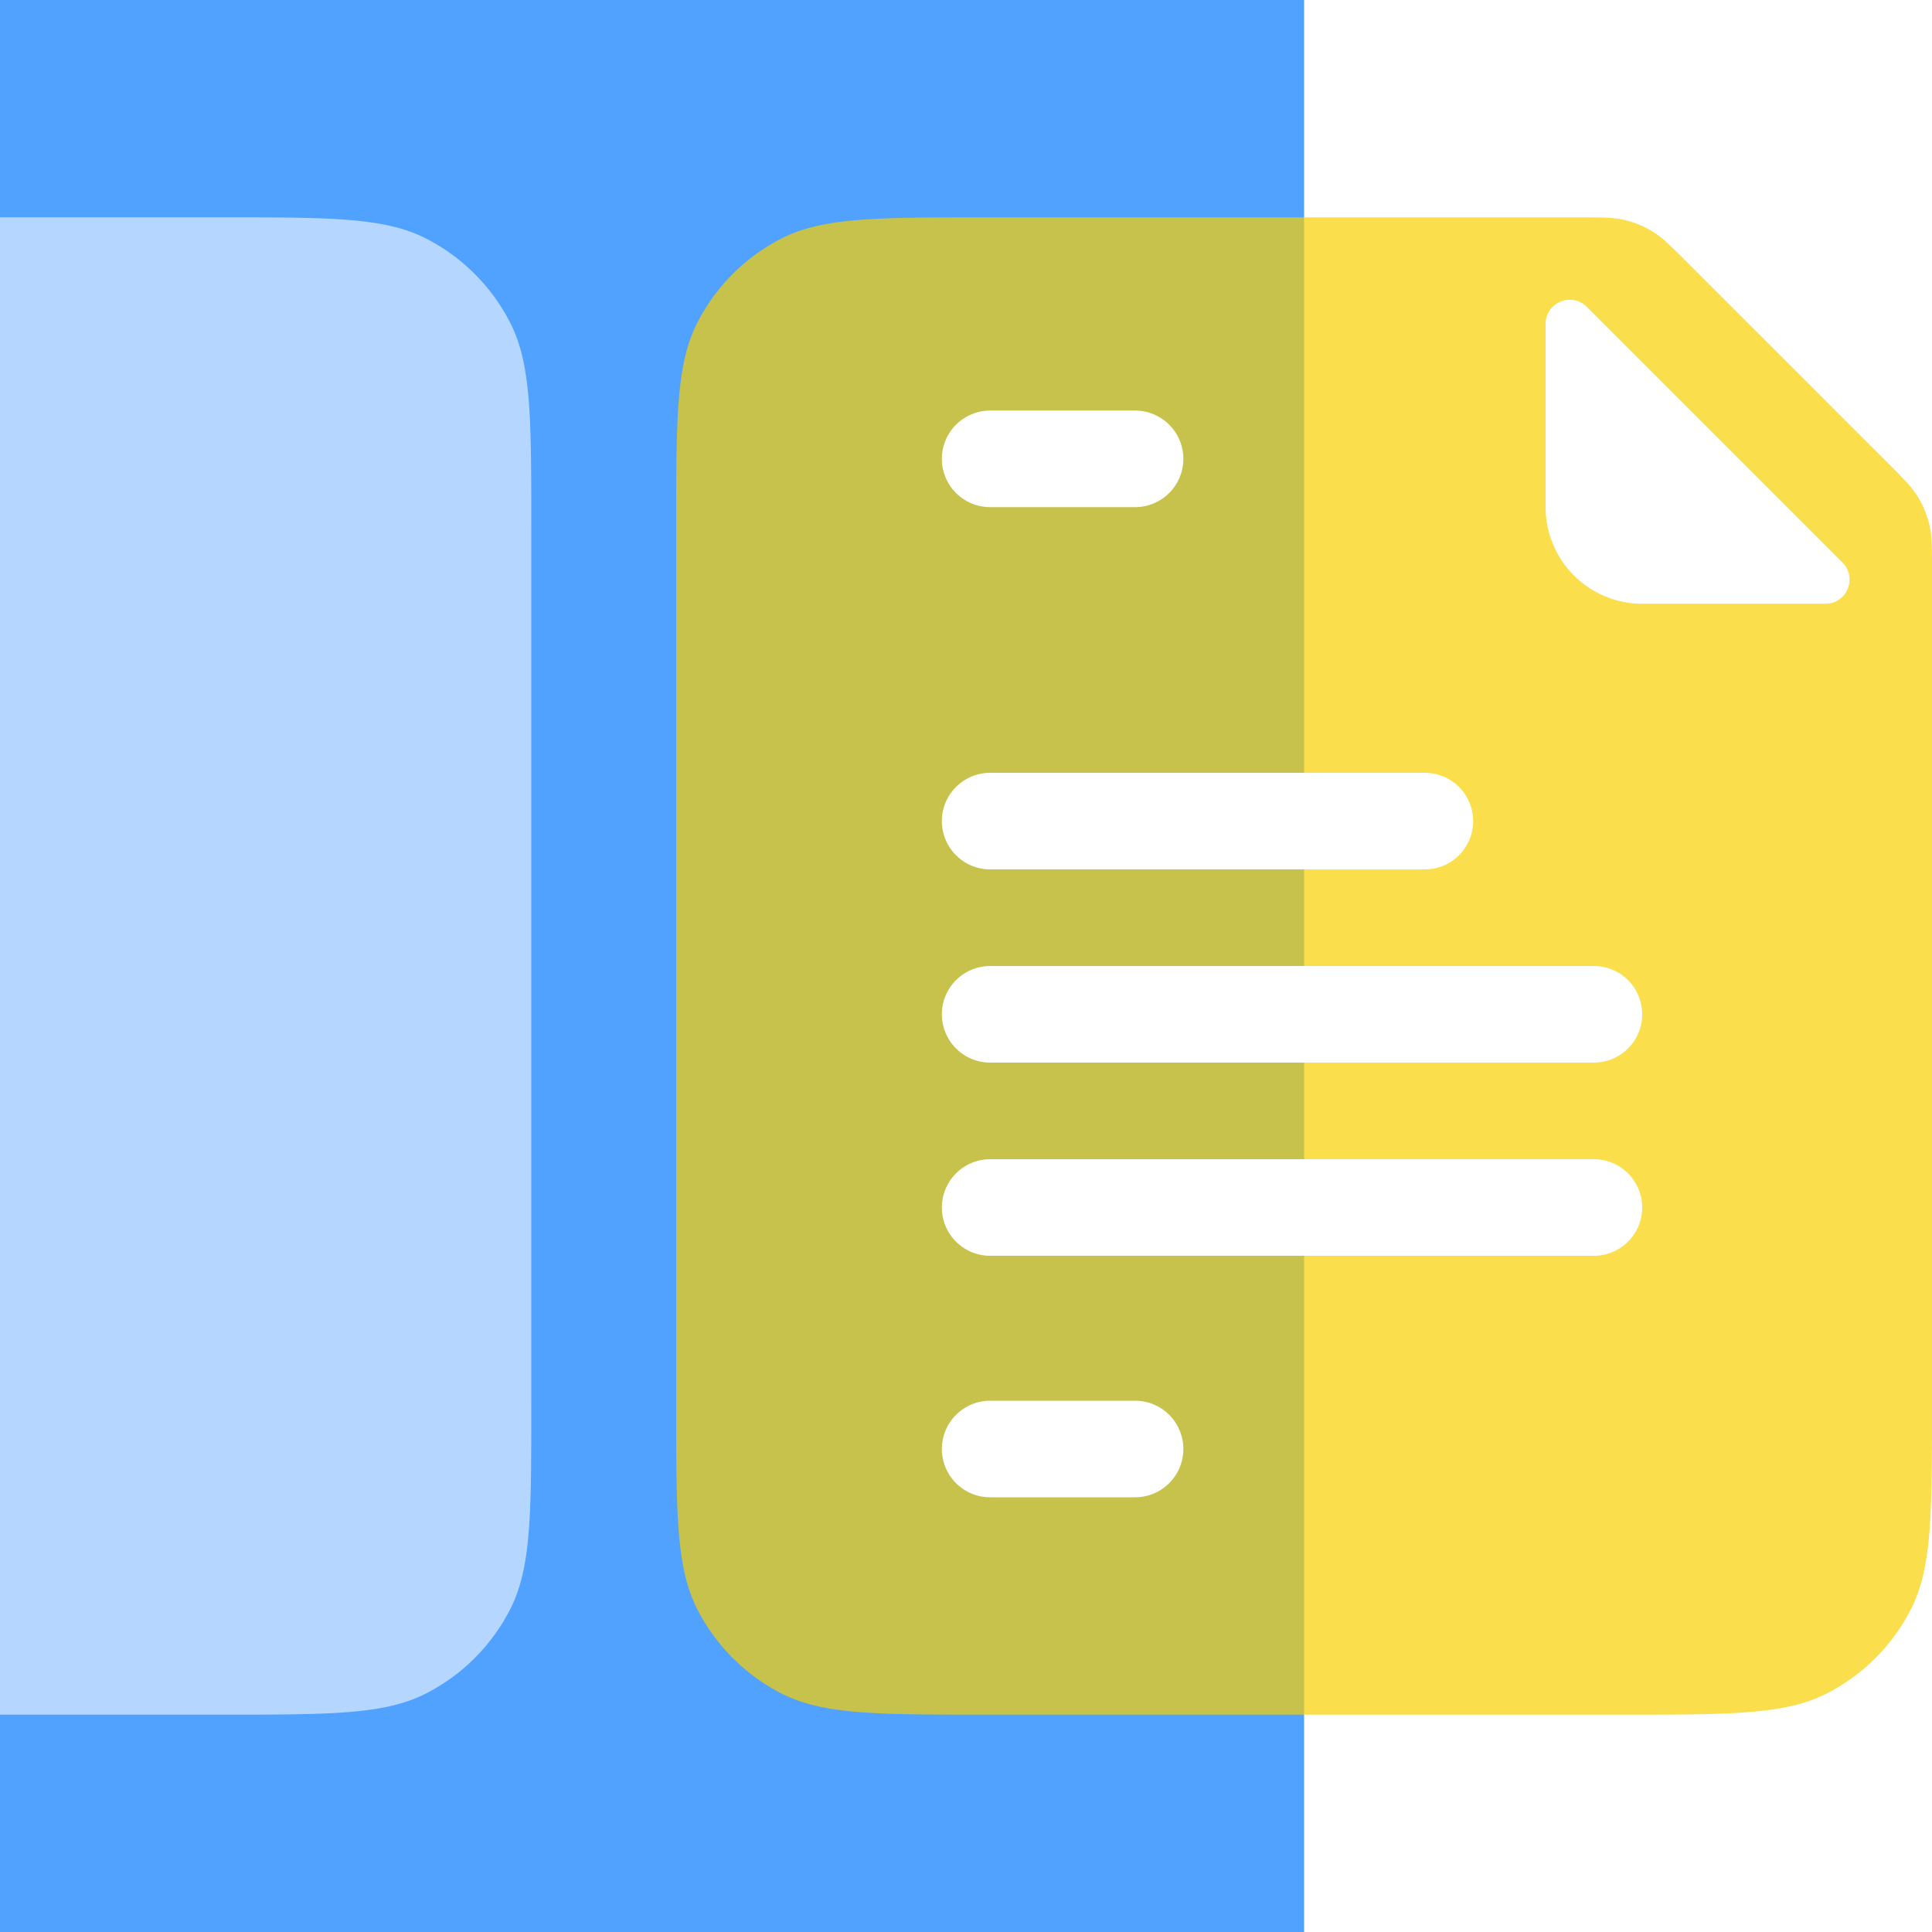 <svg width="80" height="80" fill="none" xmlns="http://www.w3.org/2000/svg"><path fill="#0879FE" fill-opacity=".7" d="M54 0v80H0V0z"/><g filter="url(#filter0_b)"><path d="M9.2 9c4.48 0 6.72 0 8.432.872a8 8 0 013.496 3.496C22 15.08 22 17.32 22 21.8v36.4c0 4.48 0 6.72-.872 8.432a8 8 0 01-3.496 3.496C15.92 71 13.68 71 9.2 71H0V9h9.2z" fill="#B5D7FF"/></g><g filter="url(#filter1_b)"><path d="M40.8 71c-4.48 0-6.72 0-8.432-.872a8 8 0 01-3.496-3.496C28 64.92 28 62.68 28 58.2V21.8c0-4.48 0-6.72.872-8.432a8 8 0 013.496-3.496C34.08 9 36.32 9 40.8 9h24.549c.978 0 1.468 0 1.928.11.408.099.798.26 1.156.48.404.247.75.593 1.441 1.284l8.252 8.251c.691.692 1.037 1.038 1.285 1.442.219.358.38.748.478 1.156.111.46.111.95.111 1.928V58.2c0 4.48 0 6.72-.872 8.432a8 8 0 01-3.496 3.496C73.92 71 71.68 71 67.2 71H40.8z" fill="#F8D000" fill-opacity=".7"/></g><path d="M76.293 23.293L65.707 12.707c-.63-.63-1.707-.184-1.707.707V21a4 4 0 004 4h7.586c.89 0 1.337-1.077.707-1.707z" fill="#fff"/><path d="M66 50H41m25-8H41m18-8H41m6-15h-6m6 41h-6" stroke="#fff" stroke-width="4" stroke-linecap="round" stroke-linejoin="round"/><defs><filter id="filter0_b" x="-6" y="3" width="34" height="74" filterUnits="userSpaceOnUse" color-interpolation-filters="sRGB"><feFlood flood-opacity="0" result="BackgroundImageFix"/><feGaussianBlur in="BackgroundImage" stdDeviation="3"/><feComposite in2="SourceAlpha" operator="in" result="effect1_backgroundBlur"/><feBlend in="SourceGraphic" in2="effect1_backgroundBlur" result="shape"/></filter><filter id="filter1_b" x="22" y="3" width="64" height="74" filterUnits="userSpaceOnUse" color-interpolation-filters="sRGB"><feFlood flood-opacity="0" result="BackgroundImageFix"/><feGaussianBlur in="BackgroundImage" stdDeviation="3"/><feComposite in2="SourceAlpha" operator="in" result="effect1_backgroundBlur"/><feBlend in="SourceGraphic" in2="effect1_backgroundBlur" result="shape"/></filter></defs></svg>